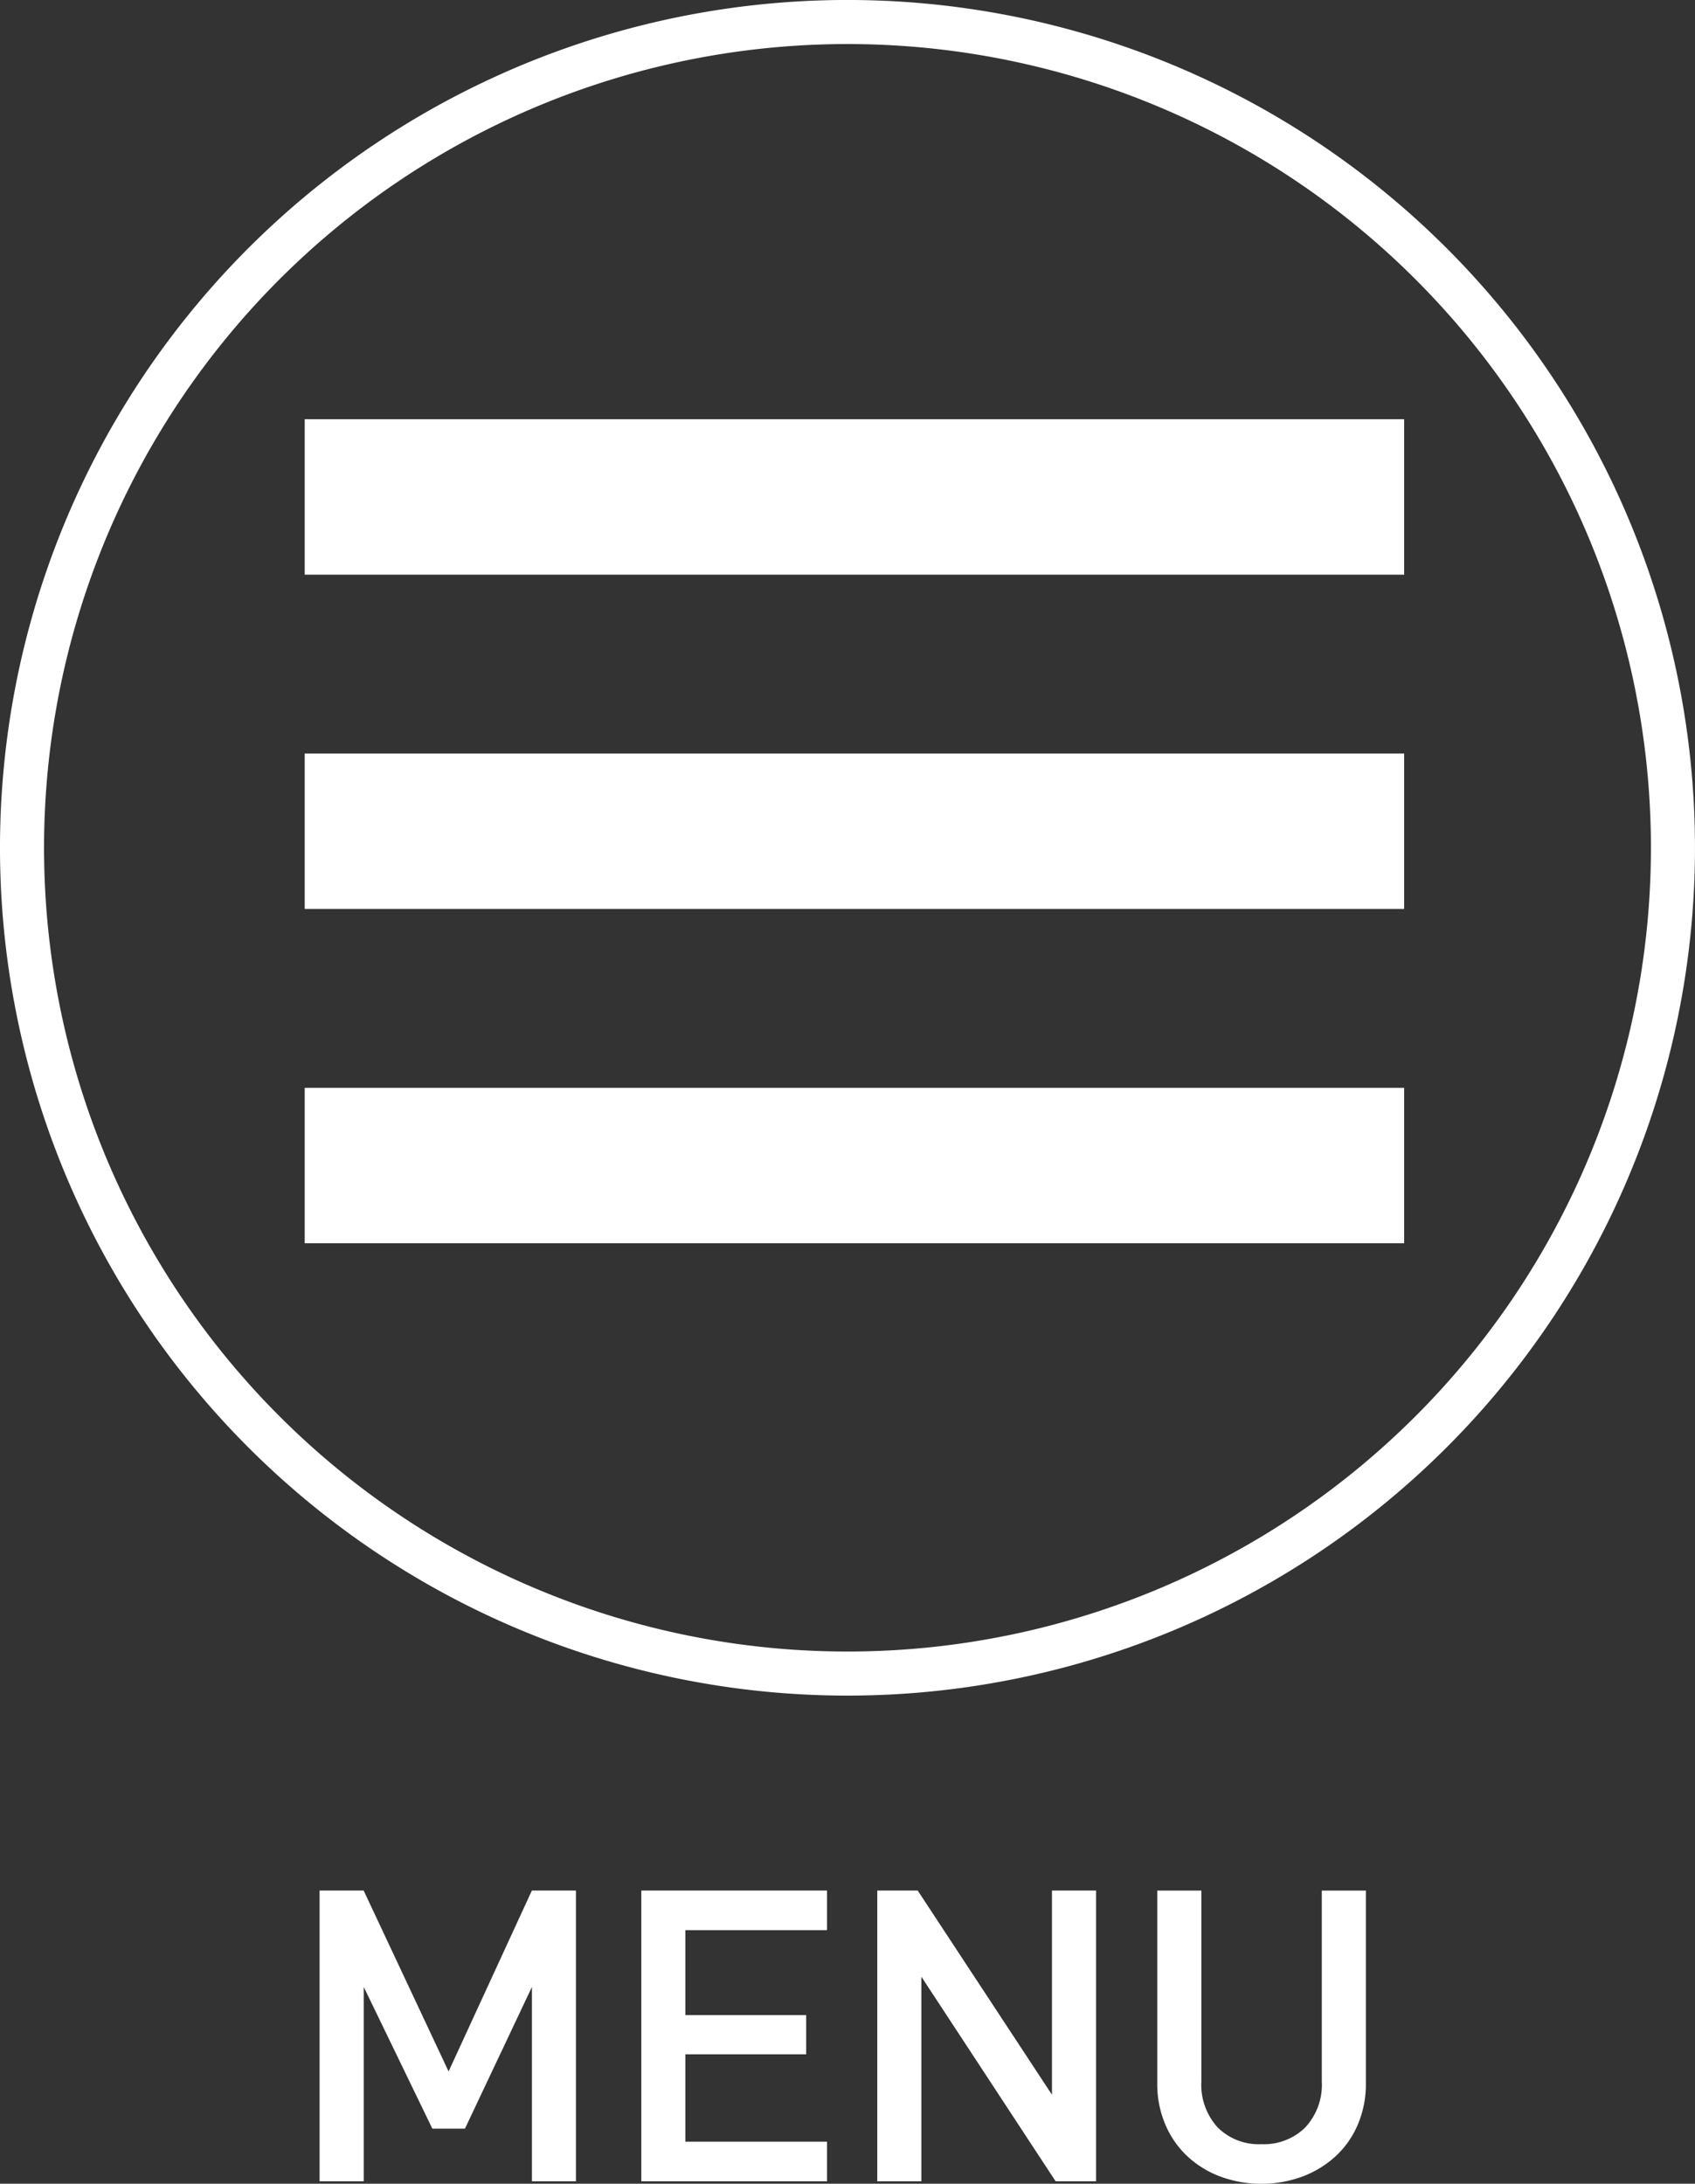 <svg id="レイヤー_1" data-name="レイヤー 1" xmlns="http://www.w3.org/2000/svg" viewBox="0 0 74.491 95.933"><rect x="0" y="0" width="74.491" height="95.933" fill="#333333" stroke="none"/><defs><style>.cls-1{fill:none;stroke:#fff;stroke-miterlimit:10;stroke-width:1.936px;}.cls-2{fill:#fff;}</style></defs><path class="cls-1" d="M457.277,287.279A36.277,36.277,0,1,1,421,251,36.276,36.276,0,0,1,457.277,287.279Z" transform="translate(-383.755 -250.033)"/><rect class="cls-2" x="13.392" y="18.417" width="48.317" height="6.829"/><rect class="cls-2" x="13.392" y="33.102" width="48.317" height="6.83"/><rect class="cls-2" x="13.392" y="47.789" width="48.317" height="6.829"/><path class="cls-2" d="M407.132,345.859V337.32l-2.943,6.225h-1.434l-3.015-6.225v8.539H397.8V333.086h1.937l3.732,7.947,3.66-7.947h1.937v12.773Z" transform="translate(-383.755 -250.033)"/><path class="cls-2" d="M411.939,345.859V333.086H420.1v1.74h-6.225v3.731h5.31v1.723h-5.31v3.839H420.1v1.74Z" transform="translate(-383.755 -250.033)"/><path class="cls-2" d="M430.147,345.859l-5.9-8.988v8.988h-1.938V333.086h1.777l5.9,8.97v-8.97h1.938v12.773Z" transform="translate(-383.755 -250.033)"/><path class="cls-2" d="M443.432,343.356a4.042,4.042,0,0,1-.968,1.391,4.48,4.48,0,0,1-1.463.9,5.244,5.244,0,0,1-3.624,0,4.372,4.372,0,0,1-1.453-.9,4.075,4.075,0,0,1-.959-1.391,4.511,4.511,0,0,1-.351-1.8v-8.468h1.938v8.378a2.78,2.78,0,0,0,.717,2.027,2.559,2.559,0,0,0,1.92.735,2.587,2.587,0,0,0,1.929-.735,2.76,2.76,0,0,0,.727-2.027v-8.378h1.937v8.468A4.528,4.528,0,0,1,443.432,343.356Z" transform="translate(-383.755 -250.033)"/></svg>